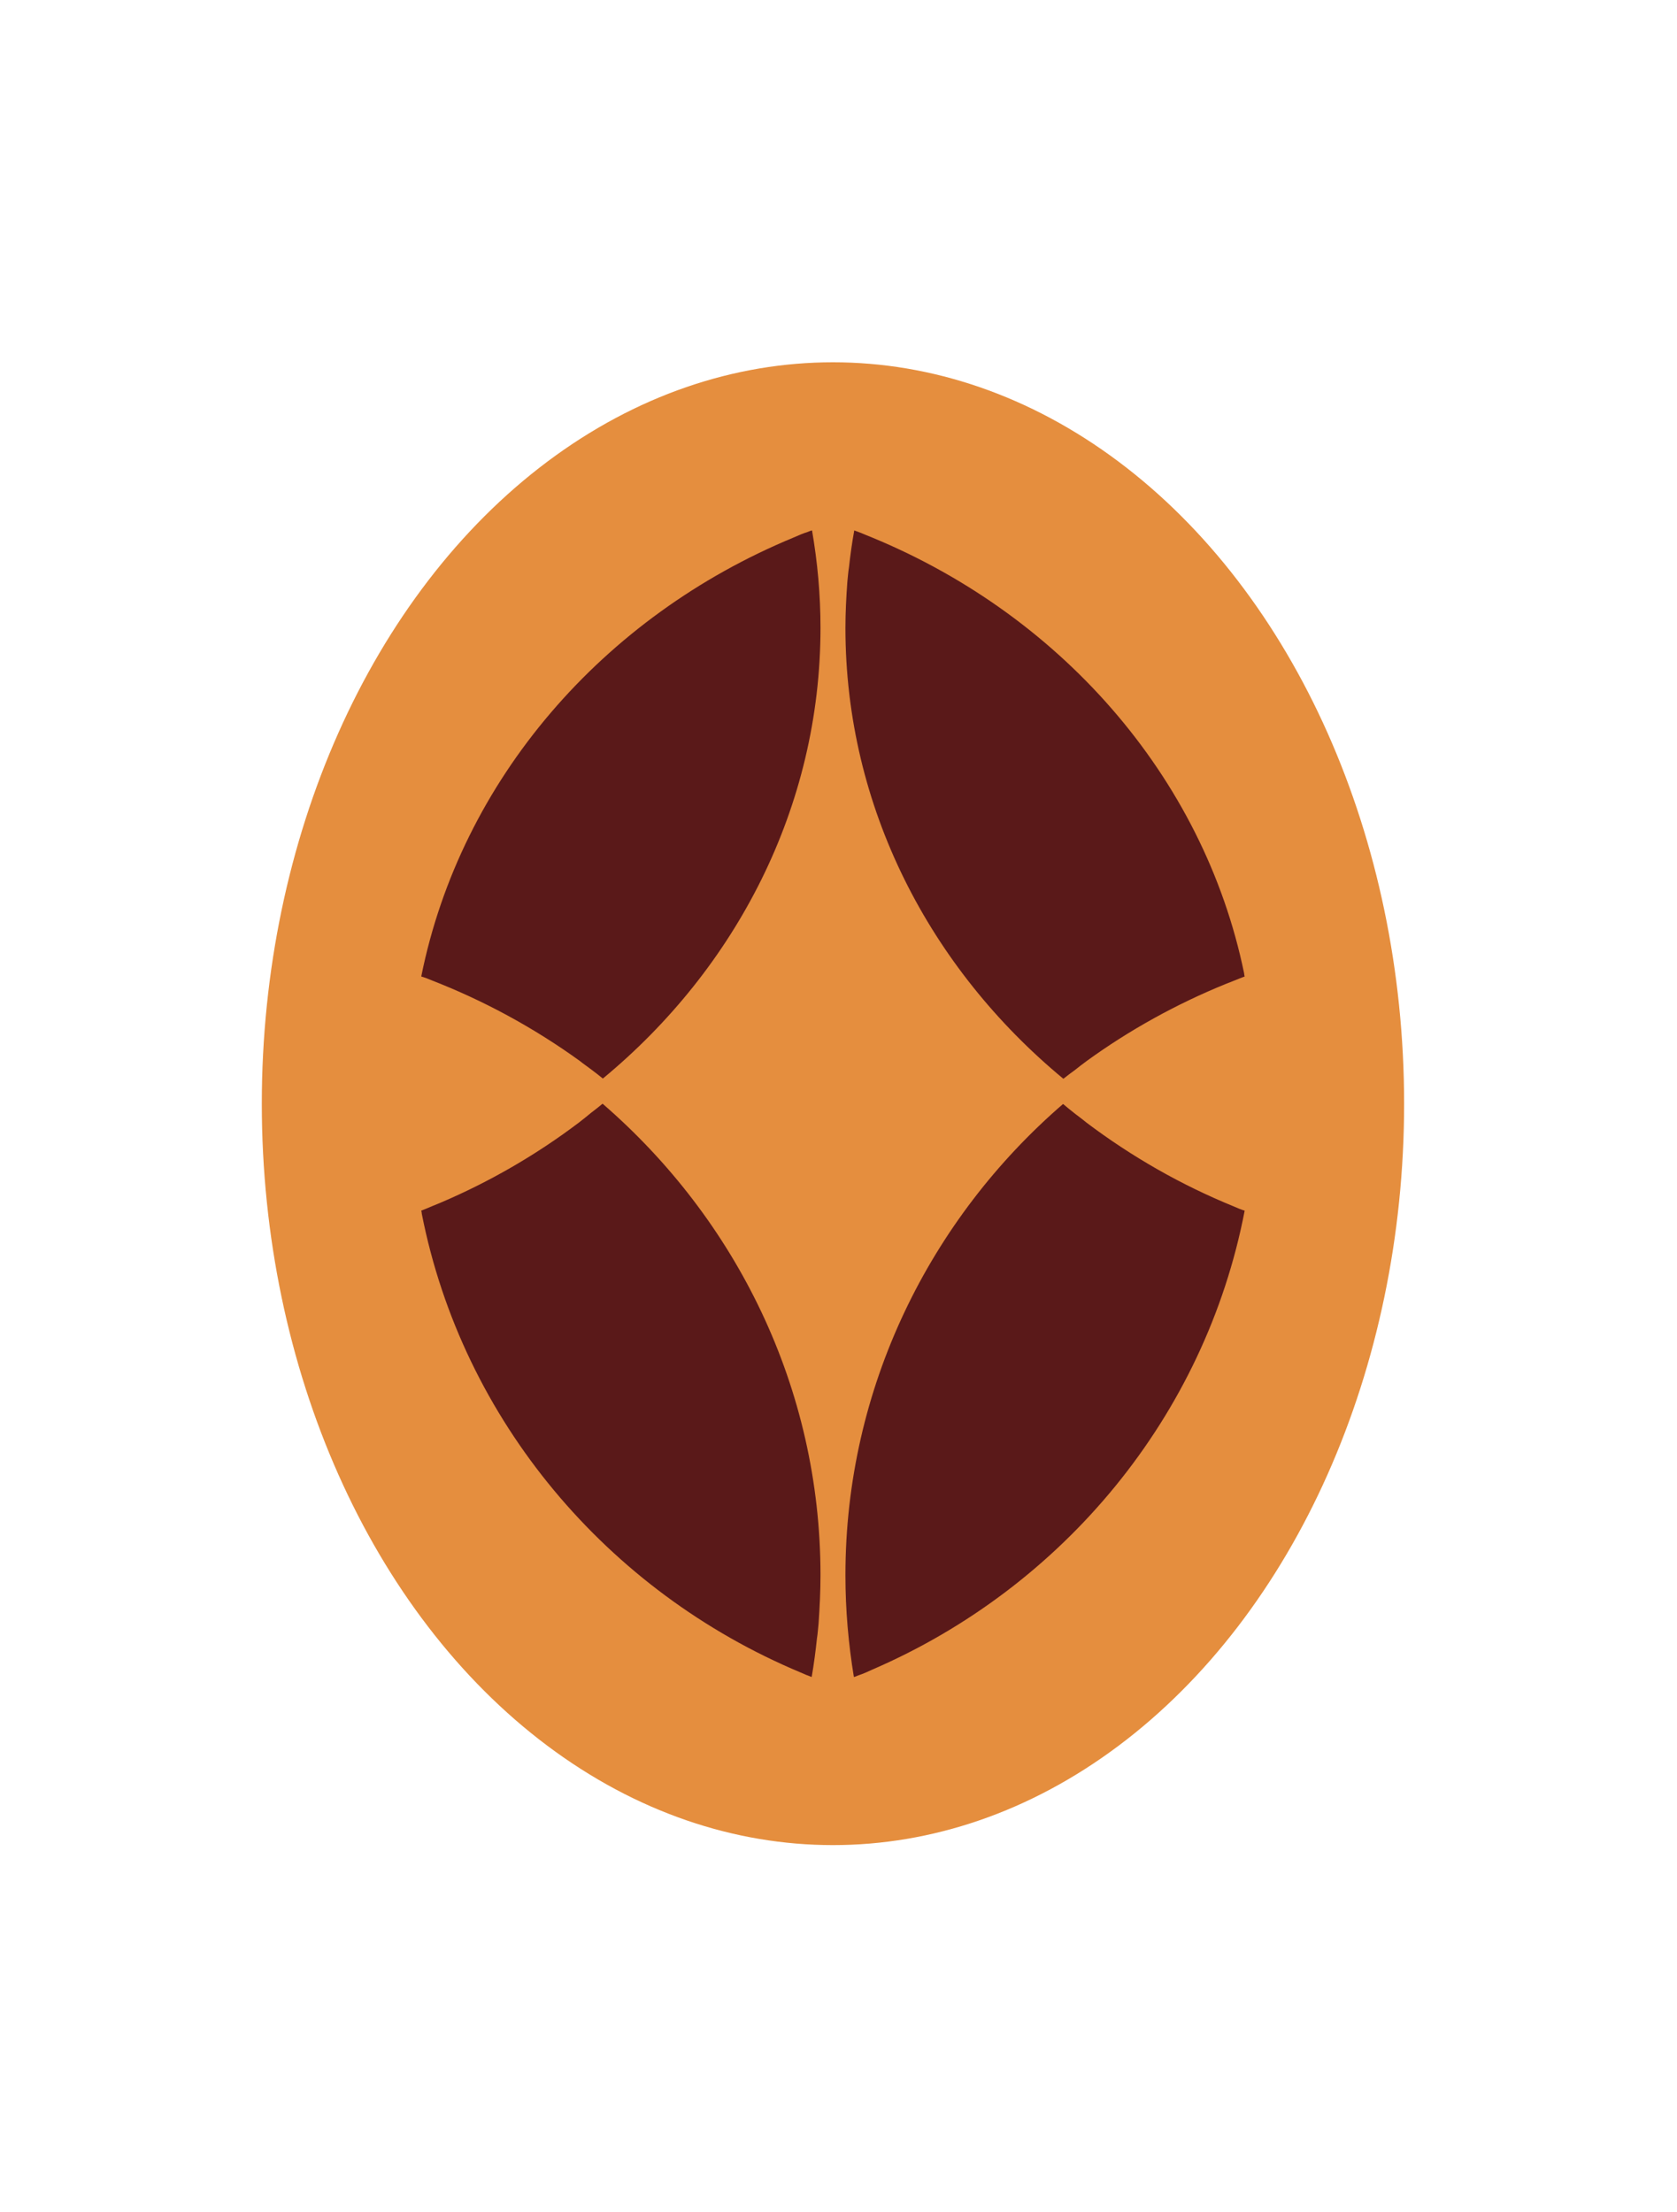 <svg width="69" height="91" viewBox="0 0 69 91" fill="none" xmlns="http://www.w3.org/2000/svg">
<ellipse cx="34.272" cy="45.404" rx="23.5" ry="30.5" fill="#E58E3E"/>
<path d="M24.804 44.369C24.647 44.243 24.489 44.116 24.332 44.001C24.164 43.874 23.995 43.758 23.838 43.632C21.984 42.296 19.95 41.181 17.759 40.328C17.613 40.265 17.478 40.213 17.332 40.171C18.961 32.079 24.804 25.356 32.647 22.115C32.838 22.031 33.029 21.947 33.231 21.883C33.288 21.862 33.355 21.831 33.411 21.82C33.636 23.125 33.759 24.451 33.759 25.829C33.759 33.194 30.287 39.844 24.793 44.379L24.804 44.369Z" fill="#5A1919"/>
<path d="M33.4 68.989C33.242 68.934 33.085 68.868 32.939 68.802C24.995 65.48 19.029 58.44 17.355 49.936C17.355 49.892 17.343 49.848 17.332 49.804C17.399 49.782 17.456 49.749 17.523 49.727C17.714 49.65 17.905 49.562 18.107 49.485C20.152 48.616 22.085 47.494 23.827 46.174C23.995 46.042 24.164 45.91 24.321 45.778C24.478 45.657 24.636 45.536 24.793 45.404C30.287 50.156 33.759 57.087 33.759 64.798C33.759 65.469 33.726 66.118 33.681 66.778C33.658 66.987 33.647 67.196 33.613 67.405C33.557 67.933 33.49 68.45 33.4 68.967V68.989Z" fill="#5A1919"/>
<path d="M43.74 45.415C43.898 45.547 44.055 45.679 44.212 45.8C44.381 45.932 44.549 46.053 44.707 46.185C46.561 47.582 48.594 48.748 50.785 49.639C50.932 49.705 51.066 49.76 51.212 49.804C49.583 58.264 43.74 65.293 35.898 68.681C35.706 68.769 35.516 68.857 35.313 68.923C35.257 68.945 35.19 68.978 35.133 68.989C34.909 67.625 34.785 66.239 34.785 64.798C34.785 57.097 38.257 50.145 43.752 45.404L43.74 45.415Z" fill="#5A1919"/>
<path d="M35.145 21.82C35.302 21.873 35.459 21.936 35.605 21.999C43.549 25.177 49.516 31.911 51.19 40.044C51.19 40.086 51.201 40.129 51.212 40.171C51.145 40.192 51.089 40.223 51.022 40.244C50.831 40.318 50.639 40.402 50.437 40.476C48.392 41.307 46.46 42.38 44.718 43.643C44.549 43.769 44.381 43.895 44.224 44.022C44.066 44.137 43.909 44.253 43.752 44.379C38.257 39.834 34.785 33.205 34.785 25.829C34.785 25.187 34.819 24.567 34.864 23.935C34.886 23.735 34.898 23.535 34.931 23.335C34.987 22.83 35.055 22.336 35.145 21.841V21.82Z" fill="#5A1919"/>
</svg>
